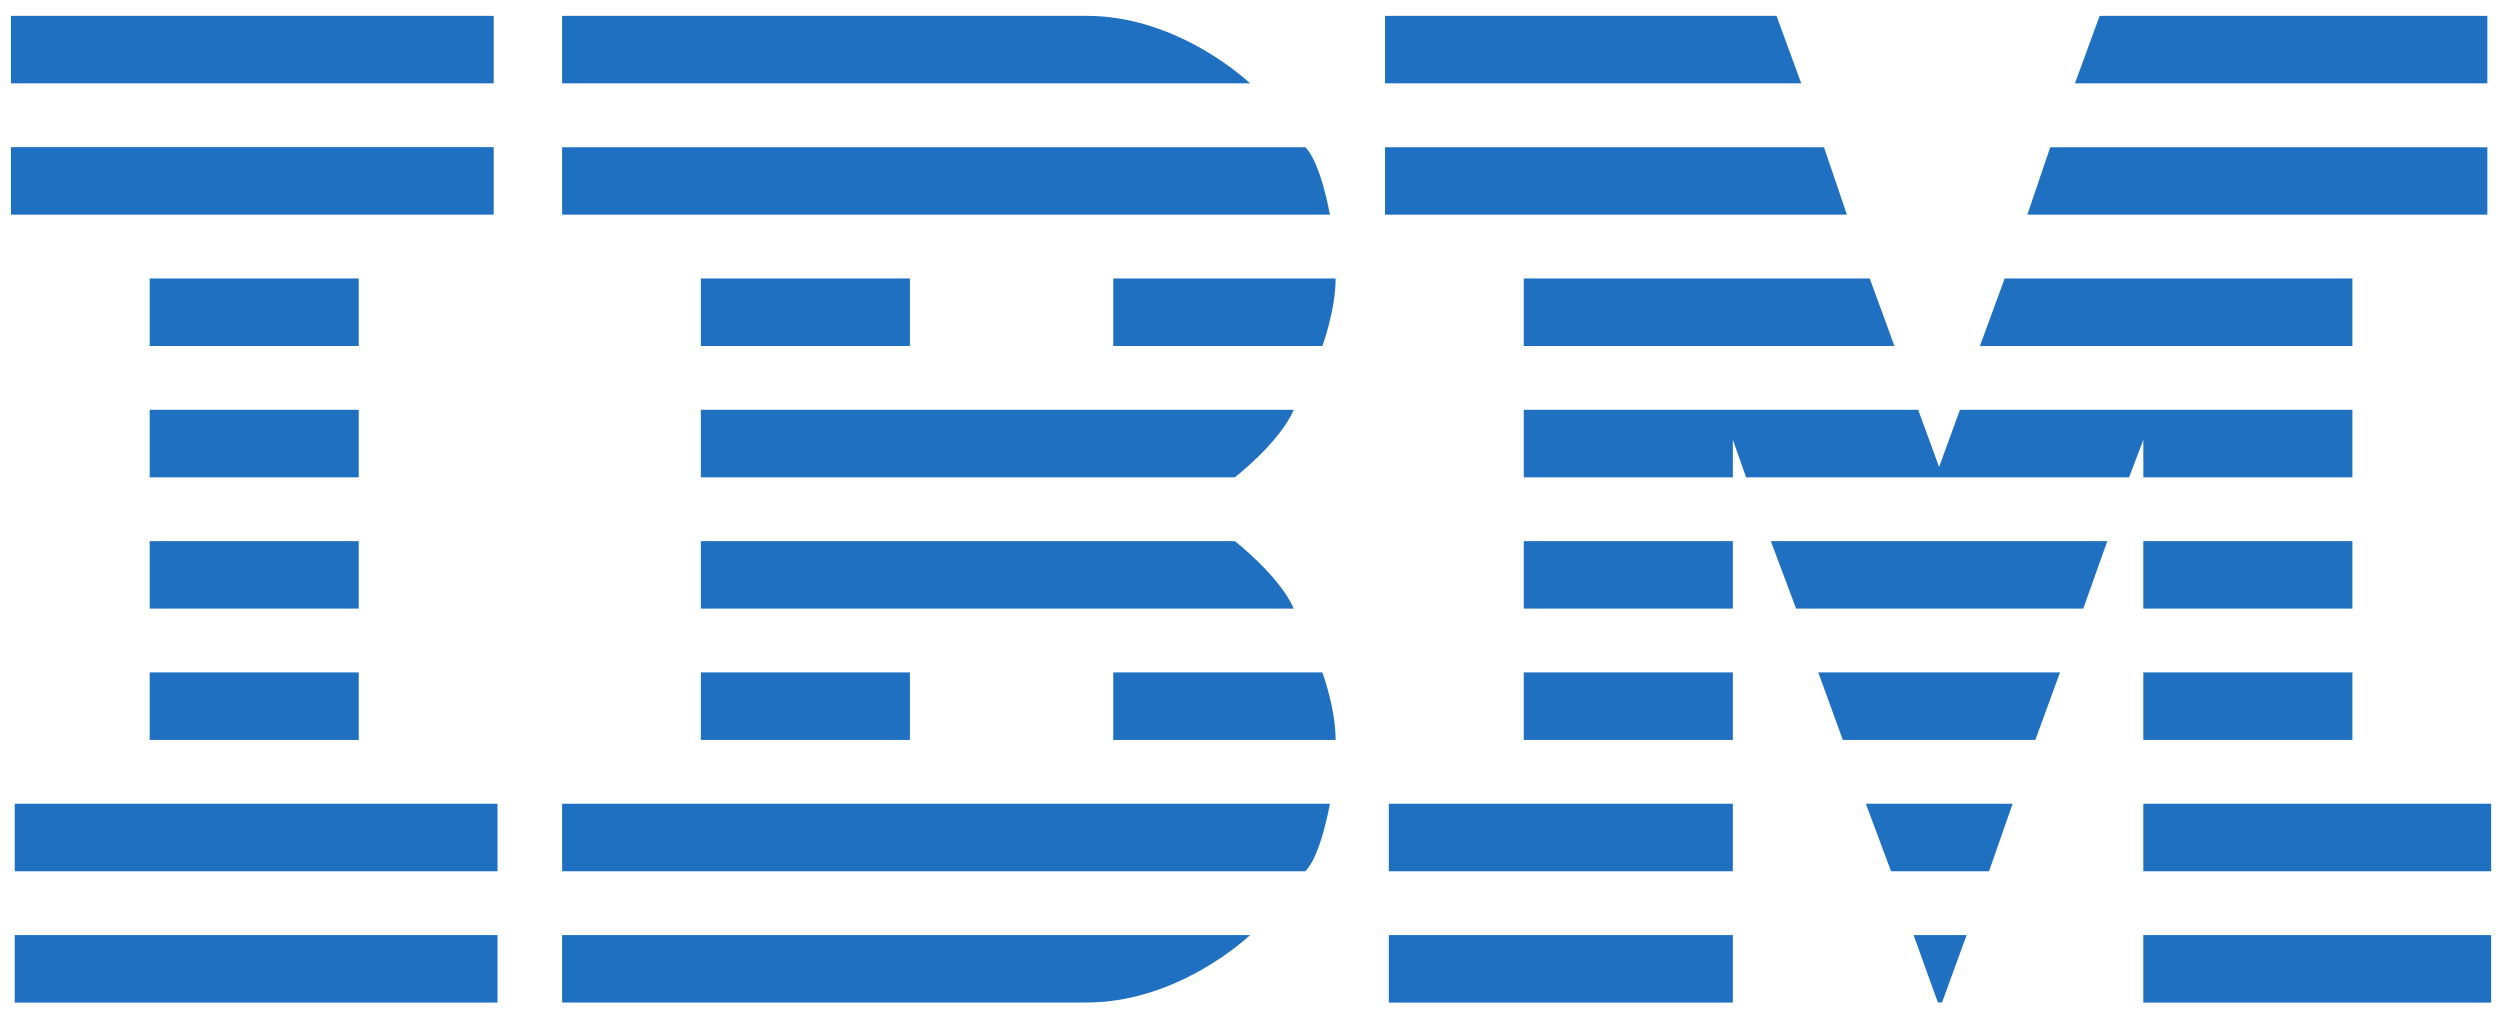 <svg width="85" height="35" viewBox="0 0 85 35" fill="none" xmlns="http://www.w3.org/2000/svg">
<path d="M0.372 0.539V2.834H16.786V0.539H0.372ZM19.112 0.539V2.834H42.502C42.502 2.834 40.113 0.539 36.949 0.539H19.112ZM47.091 0.539V2.834H61.242L60.402 0.539H47.091ZM71.388 0.539L70.548 2.834H84.57V0.539H71.388ZM0.372 5.003V7.298H16.786V5.003H0.372ZM19.112 5.006V7.298H45.217C45.217 7.298 44.912 5.532 44.38 5.006H19.112ZM47.091 5.006V7.298H62.794L62.016 5.006H47.091ZM69.708 5.006L68.93 7.298H84.57V5.006H69.708ZM5.089 9.467V11.765H12.197V9.467H5.089ZM23.829 9.467V11.765H30.937V9.467H23.829ZM37.851 9.467V11.765H44.96C44.96 11.765 45.411 10.551 45.411 9.467H37.851ZM51.808 9.467V11.765H64.411L63.571 9.467H51.808ZM68.16 9.467L67.316 11.765H79.982V9.467H68.16ZM5.089 13.934V16.229H12.197V13.934H5.089ZM23.829 13.934V16.229H41.985C41.985 16.229 43.504 15.052 43.988 13.934H23.829ZM51.808 13.934V16.229H58.917V14.951L59.368 16.229H72.389L72.874 14.951V16.229H79.982V13.934H66.638L65.93 15.878L65.218 13.934H51.808ZM5.089 18.398V20.693H12.197V18.398H5.089ZM23.829 18.398V20.693H43.988C43.504 19.579 41.985 18.398 41.985 18.398H23.829ZM51.808 18.398V20.693H58.917V18.398H51.808ZM60.208 18.398L61.068 20.693H70.831L71.648 18.398H60.208ZM72.873 18.398V20.693H79.982V18.398H72.873ZM5.089 22.862V25.157H12.197V22.862H5.089ZM23.829 22.862V25.157H30.937V22.862H23.829ZM37.851 22.862V25.157H45.411C45.411 24.074 44.96 22.862 44.96 22.862H37.851ZM51.808 22.862V25.157H58.917V22.862H51.808ZM61.822 22.862L62.655 25.157H69.201L70.041 22.862H61.822ZM72.873 22.862V25.157H79.982V22.862H72.873ZM0.5 27.326V29.624H16.915V27.326H0.5ZM19.112 27.326V29.624H44.38C44.912 29.098 45.217 27.326 45.217 27.326H19.112ZM47.22 27.326V29.624H58.917V27.326H47.22ZM63.439 27.326L64.296 29.624H67.626L68.43 27.326H63.439ZM72.873 27.326V29.624H84.699V27.326H72.873ZM0.5 31.793V34.088H16.915V31.793H0.5ZM19.112 31.793V34.085H36.949C40.113 34.085 42.502 31.793 42.502 31.793H19.112ZM47.22 31.793V34.088H58.917V31.793H47.22ZM65.063 31.793L65.887 34.082L66.028 34.085L66.865 31.793H65.063ZM72.873 31.793V34.088H84.699V31.793H72.873Z" fill="#1F70C1"/>
</svg>
